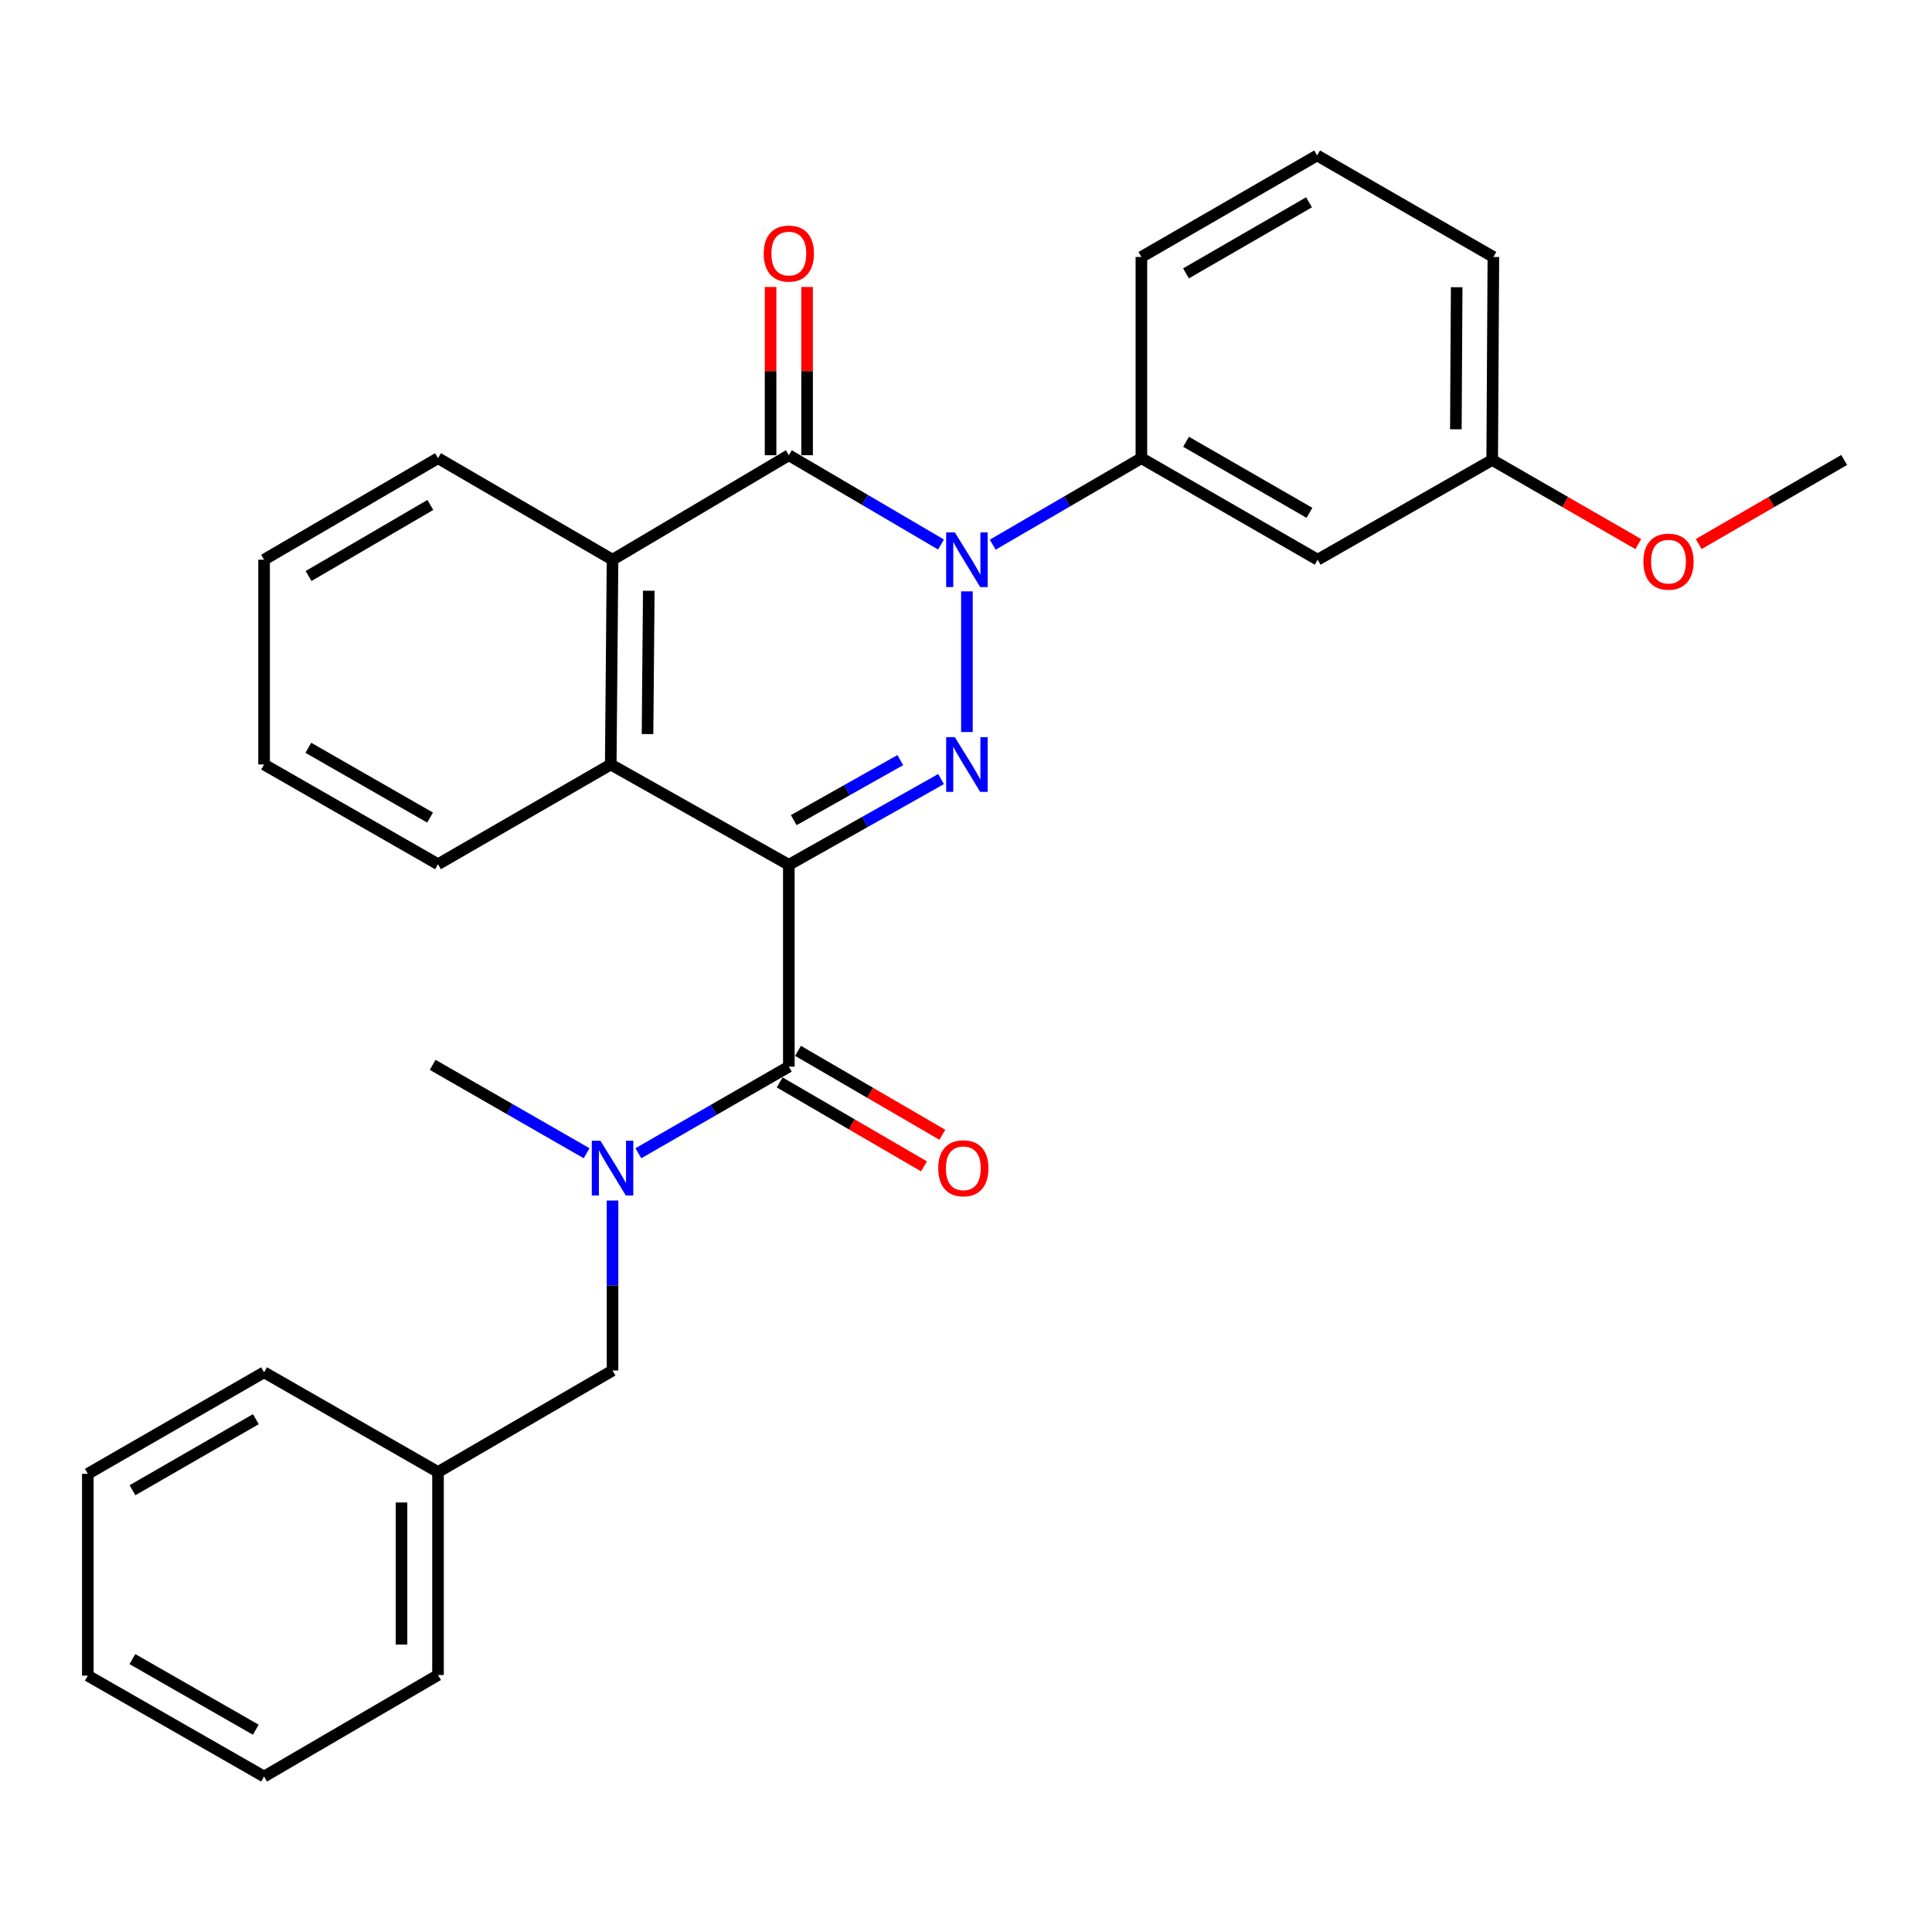 <?xml version='1.0' encoding='iso-8859-1'?>
<svg version='1.1' baseProfile='full'
              xmlns='http://www.w3.org/2000/svg'
                      xmlns:rdkit='http://www.rdkit.org/xml'
                      xmlns:xlink='http://www.w3.org/1999/xlink'
                  xml:space='preserve'
width='1000px' height='1000px' viewBox='0 0 1000 1000'>
<!-- END OF HEADER -->
<rect style='opacity:1.0;fill:#FFFFFF;stroke:none' width='1000' height='1000' x='0' y='0'> </rect>
<path class='bond-0' d='M 408.297,447.622 L 447.692,425.434' style='fill:none;fill-rule:evenodd;stroke:#000000;stroke-width:6px;stroke-linecap:butt;stroke-linejoin:miter;stroke-opacity:1' />
<path class='bond-0' d='M 447.692,425.434 L 487.088,403.245' style='fill:none;fill-rule:evenodd;stroke:#0000FF;stroke-width:6px;stroke-linecap:butt;stroke-linejoin:miter;stroke-opacity:1' />
<path class='bond-0' d='M 410.84,424.497 L 438.417,408.965' style='fill:none;fill-rule:evenodd;stroke:#000000;stroke-width:6px;stroke-linecap:butt;stroke-linejoin:miter;stroke-opacity:1' />
<path class='bond-0' d='M 438.417,408.965 L 465.993,393.433' style='fill:none;fill-rule:evenodd;stroke:#0000FF;stroke-width:6px;stroke-linecap:butt;stroke-linejoin:miter;stroke-opacity:1' />
<path class='bond-3' d='M 408.297,447.622 L 408.297,552.084' style='fill:none;fill-rule:evenodd;stroke:#000000;stroke-width:6px;stroke-linecap:butt;stroke-linejoin:miter;stroke-opacity:1' />
<path class='bond-4' d='M 408.297,447.622 L 316.122,395.707' style='fill:none;fill-rule:evenodd;stroke:#000000;stroke-width:6px;stroke-linecap:butt;stroke-linejoin:miter;stroke-opacity:1' />
<path class='bond-1' d='M 500.473,378.897 L 500.473,306.092' style='fill:none;fill-rule:evenodd;stroke:#0000FF;stroke-width:6px;stroke-linecap:butt;stroke-linejoin:miter;stroke-opacity:1' />
<path class='bond-6' d='M 513.825,281.933 L 552.302,259.544' style='fill:none;fill-rule:evenodd;stroke:#0000FF;stroke-width:6px;stroke-linecap:butt;stroke-linejoin:miter;stroke-opacity:1' />
<path class='bond-6' d='M 552.302,259.544 L 590.779,237.156' style='fill:none;fill-rule:evenodd;stroke:#000000;stroke-width:6px;stroke-linecap:butt;stroke-linejoin:miter;stroke-opacity:1' />
<path class='bond-29' d='M 487.061,281.833 L 447.679,258.728' style='fill:none;fill-rule:evenodd;stroke:#0000FF;stroke-width:6px;stroke-linecap:butt;stroke-linejoin:miter;stroke-opacity:1' />
<path class='bond-29' d='M 447.679,258.728 L 408.297,235.623' style='fill:none;fill-rule:evenodd;stroke:#000000;stroke-width:6px;stroke-linecap:butt;stroke-linejoin:miter;stroke-opacity:1' />
<path class='bond-2' d='M 408.297,235.623 L 317.046,289.702' style='fill:none;fill-rule:evenodd;stroke:#000000;stroke-width:6px;stroke-linecap:butt;stroke-linejoin:miter;stroke-opacity:1' />
<path class='bond-9' d='M 417.748,235.623 L 417.748,192.083' style='fill:none;fill-rule:evenodd;stroke:#000000;stroke-width:6px;stroke-linecap:butt;stroke-linejoin:miter;stroke-opacity:1' />
<path class='bond-9' d='M 417.748,192.083 L 417.748,148.543' style='fill:none;fill-rule:evenodd;stroke:#FF0000;stroke-width:6px;stroke-linecap:butt;stroke-linejoin:miter;stroke-opacity:1' />
<path class='bond-9' d='M 398.846,235.623 L 398.846,192.083' style='fill:none;fill-rule:evenodd;stroke:#000000;stroke-width:6px;stroke-linecap:butt;stroke-linejoin:miter;stroke-opacity:1' />
<path class='bond-9' d='M 398.846,192.083 L 398.846,148.543' style='fill:none;fill-rule:evenodd;stroke:#FF0000;stroke-width:6px;stroke-linecap:butt;stroke-linejoin:miter;stroke-opacity:1' />
<path class='bond-7' d='M 408.297,552.084 L 369.358,574.502' style='fill:none;fill-rule:evenodd;stroke:#000000;stroke-width:6px;stroke-linecap:butt;stroke-linejoin:miter;stroke-opacity:1' />
<path class='bond-7' d='M 369.358,574.502 L 330.418,596.92' style='fill:none;fill-rule:evenodd;stroke:#0000FF;stroke-width:6px;stroke-linecap:butt;stroke-linejoin:miter;stroke-opacity:1' />
<path class='bond-10' d='M 403.546,560.253 L 440.903,581.981' style='fill:none;fill-rule:evenodd;stroke:#000000;stroke-width:6px;stroke-linecap:butt;stroke-linejoin:miter;stroke-opacity:1' />
<path class='bond-10' d='M 440.903,581.981 L 478.261,603.708' style='fill:none;fill-rule:evenodd;stroke:#FF0000;stroke-width:6px;stroke-linecap:butt;stroke-linejoin:miter;stroke-opacity:1' />
<path class='bond-10' d='M 413.048,543.914 L 450.406,565.642' style='fill:none;fill-rule:evenodd;stroke:#000000;stroke-width:6px;stroke-linecap:butt;stroke-linejoin:miter;stroke-opacity:1' />
<path class='bond-10' d='M 450.406,565.642 L 487.763,587.369' style='fill:none;fill-rule:evenodd;stroke:#FF0000;stroke-width:6px;stroke-linecap:butt;stroke-linejoin:miter;stroke-opacity:1' />
<path class='bond-5' d='M 316.122,395.707 L 317.046,289.702' style='fill:none;fill-rule:evenodd;stroke:#000000;stroke-width:6px;stroke-linecap:butt;stroke-linejoin:miter;stroke-opacity:1' />
<path class='bond-5' d='M 335.161,379.971 L 335.808,305.767' style='fill:none;fill-rule:evenodd;stroke:#000000;stroke-width:6px;stroke-linecap:butt;stroke-linejoin:miter;stroke-opacity:1' />
<path class='bond-14' d='M 316.122,395.707 L 226.718,447.318' style='fill:none;fill-rule:evenodd;stroke:#000000;stroke-width:6px;stroke-linecap:butt;stroke-linejoin:miter;stroke-opacity:1' />
<path class='bond-15' d='M 317.046,289.702 L 226.718,237.156' style='fill:none;fill-rule:evenodd;stroke:#000000;stroke-width:6px;stroke-linecap:butt;stroke-linejoin:miter;stroke-opacity:1' />
<path class='bond-8' d='M 590.779,237.156 L 682.03,289.702' style='fill:none;fill-rule:evenodd;stroke:#000000;stroke-width:6px;stroke-linecap:butt;stroke-linejoin:miter;stroke-opacity:1' />
<path class='bond-8' d='M 613.899,228.658 L 677.775,265.44' style='fill:none;fill-rule:evenodd;stroke:#000000;stroke-width:6px;stroke-linecap:butt;stroke-linejoin:miter;stroke-opacity:1' />
<path class='bond-16' d='M 590.779,237.156 L 590.779,133.01' style='fill:none;fill-rule:evenodd;stroke:#000000;stroke-width:6px;stroke-linecap:butt;stroke-linejoin:miter;stroke-opacity:1' />
<path class='bond-11' d='M 317.046,621.398 L 317.046,665.386' style='fill:none;fill-rule:evenodd;stroke:#0000FF;stroke-width:6px;stroke-linecap:butt;stroke-linejoin:miter;stroke-opacity:1' />
<path class='bond-11' d='M 317.046,665.386 L 317.046,709.374' style='fill:none;fill-rule:evenodd;stroke:#000000;stroke-width:6px;stroke-linecap:butt;stroke-linejoin:miter;stroke-opacity:1' />
<path class='bond-17' d='M 303.622,596.911 L 263.789,574.041' style='fill:none;fill-rule:evenodd;stroke:#0000FF;stroke-width:6px;stroke-linecap:butt;stroke-linejoin:miter;stroke-opacity:1' />
<path class='bond-17' d='M 263.789,574.041 L 223.957,551.17' style='fill:none;fill-rule:evenodd;stroke:#000000;stroke-width:6px;stroke-linecap:butt;stroke-linejoin:miter;stroke-opacity:1' />
<path class='bond-12' d='M 682.03,289.702 L 772.358,238.08' style='fill:none;fill-rule:evenodd;stroke:#000000;stroke-width:6px;stroke-linecap:butt;stroke-linejoin:miter;stroke-opacity:1' />
<path class='bond-13' d='M 317.046,709.374 L 226.718,761.92' style='fill:none;fill-rule:evenodd;stroke:#000000;stroke-width:6px;stroke-linecap:butt;stroke-linejoin:miter;stroke-opacity:1' />
<path class='bond-18' d='M 772.358,238.08 L 810.167,259.852' style='fill:none;fill-rule:evenodd;stroke:#000000;stroke-width:6px;stroke-linecap:butt;stroke-linejoin:miter;stroke-opacity:1' />
<path class='bond-18' d='M 810.167,259.852 L 847.977,281.624' style='fill:none;fill-rule:evenodd;stroke:#FF0000;stroke-width:6px;stroke-linecap:butt;stroke-linejoin:miter;stroke-opacity:1' />
<path class='bond-31' d='M 772.358,238.08 L 772.967,133.01' style='fill:none;fill-rule:evenodd;stroke:#000000;stroke-width:6px;stroke-linecap:butt;stroke-linejoin:miter;stroke-opacity:1' />
<path class='bond-31' d='M 753.548,222.21 L 753.974,148.661' style='fill:none;fill-rule:evenodd;stroke:#000000;stroke-width:6px;stroke-linecap:butt;stroke-linejoin:miter;stroke-opacity:1' />
<path class='bond-21' d='M 226.718,761.92 L 226.718,866.99' style='fill:none;fill-rule:evenodd;stroke:#000000;stroke-width:6px;stroke-linecap:butt;stroke-linejoin:miter;stroke-opacity:1' />
<path class='bond-21' d='M 207.817,777.68 L 207.817,851.23' style='fill:none;fill-rule:evenodd;stroke:#000000;stroke-width:6px;stroke-linecap:butt;stroke-linejoin:miter;stroke-opacity:1' />
<path class='bond-22' d='M 226.718,761.92 L 136.685,710.298' style='fill:none;fill-rule:evenodd;stroke:#000000;stroke-width:6px;stroke-linecap:butt;stroke-linejoin:miter;stroke-opacity:1' />
<path class='bond-24' d='M 226.718,447.318 L 136.685,395.707' style='fill:none;fill-rule:evenodd;stroke:#000000;stroke-width:6px;stroke-linecap:butt;stroke-linejoin:miter;stroke-opacity:1' />
<path class='bond-24' d='M 222.613,423.178 L 159.59,387.05' style='fill:none;fill-rule:evenodd;stroke:#000000;stroke-width:6px;stroke-linecap:butt;stroke-linejoin:miter;stroke-opacity:1' />
<path class='bond-30' d='M 226.718,237.156 L 136.685,289.702' style='fill:none;fill-rule:evenodd;stroke:#000000;stroke-width:6px;stroke-linecap:butt;stroke-linejoin:miter;stroke-opacity:1' />
<path class='bond-30' d='M 222.741,261.362 L 159.717,298.144' style='fill:none;fill-rule:evenodd;stroke:#000000;stroke-width:6px;stroke-linecap:butt;stroke-linejoin:miter;stroke-opacity:1' />
<path class='bond-19' d='M 590.779,133.01 L 681.736,80.464' style='fill:none;fill-rule:evenodd;stroke:#000000;stroke-width:6px;stroke-linecap:butt;stroke-linejoin:miter;stroke-opacity:1' />
<path class='bond-19' d='M 613.877,141.494 L 677.548,104.712' style='fill:none;fill-rule:evenodd;stroke:#000000;stroke-width:6px;stroke-linecap:butt;stroke-linejoin:miter;stroke-opacity:1' />
<path class='bond-23' d='M 879.235,281.597 L 916.89,259.838' style='fill:none;fill-rule:evenodd;stroke:#FF0000;stroke-width:6px;stroke-linecap:butt;stroke-linejoin:miter;stroke-opacity:1' />
<path class='bond-23' d='M 916.89,259.838 L 954.545,238.08' style='fill:none;fill-rule:evenodd;stroke:#000000;stroke-width:6px;stroke-linecap:butt;stroke-linejoin:miter;stroke-opacity:1' />
<path class='bond-20' d='M 681.736,80.464 L 772.967,133.01' style='fill:none;fill-rule:evenodd;stroke:#000000;stroke-width:6px;stroke-linecap:butt;stroke-linejoin:miter;stroke-opacity:1' />
<path class='bond-27' d='M 226.718,866.99 L 136.685,919.536' style='fill:none;fill-rule:evenodd;stroke:#000000;stroke-width:6px;stroke-linecap:butt;stroke-linejoin:miter;stroke-opacity:1' />
<path class='bond-26' d='M 136.685,710.298 L 45.455,762.844' style='fill:none;fill-rule:evenodd;stroke:#000000;stroke-width:6px;stroke-linecap:butt;stroke-linejoin:miter;stroke-opacity:1' />
<path class='bond-26' d='M 132.434,734.559 L 68.573,771.341' style='fill:none;fill-rule:evenodd;stroke:#000000;stroke-width:6px;stroke-linecap:butt;stroke-linejoin:miter;stroke-opacity:1' />
<path class='bond-25' d='M 136.685,395.707 L 136.685,289.702' style='fill:none;fill-rule:evenodd;stroke:#000000;stroke-width:6px;stroke-linecap:butt;stroke-linejoin:miter;stroke-opacity:1' />
<path class='bond-28' d='M 45.455,762.844 L 45.455,867.316' style='fill:none;fill-rule:evenodd;stroke:#000000;stroke-width:6px;stroke-linecap:butt;stroke-linejoin:miter;stroke-opacity:1' />
<path class='bond-32' d='M 136.685,919.536 L 45.455,867.316' style='fill:none;fill-rule:evenodd;stroke:#000000;stroke-width:6px;stroke-linecap:butt;stroke-linejoin:miter;stroke-opacity:1' />
<path class='bond-32' d='M 132.39,895.299 L 68.529,858.745' style='fill:none;fill-rule:evenodd;stroke:#000000;stroke-width:6px;stroke-linecap:butt;stroke-linejoin:miter;stroke-opacity:1' />
<path  class='atom-1' d='M 494.213 381.547
L 503.493 396.547
Q 504.413 398.027, 505.893 400.707
Q 507.373 403.387, 507.453 403.547
L 507.453 381.547
L 511.213 381.547
L 511.213 409.867
L 507.333 409.867
L 497.373 393.467
Q 496.213 391.547, 494.973 389.347
Q 493.773 387.147, 493.413 386.467
L 493.413 409.867
L 489.733 409.867
L 489.733 381.547
L 494.213 381.547
' fill='#0000FF'/>
<path  class='atom-2' d='M 494.213 275.542
L 503.493 290.542
Q 504.413 292.022, 505.893 294.702
Q 507.373 297.382, 507.453 297.542
L 507.453 275.542
L 511.213 275.542
L 511.213 303.862
L 507.333 303.862
L 497.373 287.462
Q 496.213 285.542, 494.973 283.342
Q 493.773 281.142, 493.413 280.462
L 493.413 303.862
L 489.733 303.862
L 489.733 275.542
L 494.213 275.542
' fill='#0000FF'/>
<path  class='atom-8' d='M 310.786 590.459
L 320.066 605.459
Q 320.986 606.939, 322.466 609.619
Q 323.946 612.299, 324.026 612.459
L 324.026 590.459
L 327.786 590.459
L 327.786 618.779
L 323.906 618.779
L 313.946 602.379
Q 312.786 600.459, 311.546 598.259
Q 310.346 596.059, 309.986 595.379
L 309.986 618.779
L 306.306 618.779
L 306.306 590.459
L 310.786 590.459
' fill='#0000FF'/>
<path  class='atom-10' d='M 395.297 131.252
Q 395.297 124.452, 398.657 120.652
Q 402.017 116.852, 408.297 116.852
Q 414.577 116.852, 417.937 120.652
Q 421.297 124.452, 421.297 131.252
Q 421.297 138.132, 417.897 142.052
Q 414.497 145.932, 408.297 145.932
Q 402.057 145.932, 398.657 142.052
Q 395.297 138.172, 395.297 131.252
M 408.297 142.732
Q 412.617 142.732, 414.937 139.852
Q 417.297 136.932, 417.297 131.252
Q 417.297 125.692, 414.937 122.892
Q 412.617 120.052, 408.297 120.052
Q 403.977 120.052, 401.617 122.852
Q 399.297 125.652, 399.297 131.252
Q 399.297 136.972, 401.617 139.852
Q 403.977 142.732, 408.297 142.732
' fill='#FF0000'/>
<path  class='atom-11' d='M 485.624 604.699
Q 485.624 597.899, 488.984 594.099
Q 492.344 590.299, 498.624 590.299
Q 504.904 590.299, 508.264 594.099
Q 511.624 597.899, 511.624 604.699
Q 511.624 611.579, 508.224 615.499
Q 504.824 619.379, 498.624 619.379
Q 492.384 619.379, 488.984 615.499
Q 485.624 611.619, 485.624 604.699
M 498.624 616.179
Q 502.944 616.179, 505.264 613.299
Q 507.624 610.379, 507.624 604.699
Q 507.624 599.139, 505.264 596.339
Q 502.944 593.499, 498.624 593.499
Q 494.304 593.499, 491.944 596.299
Q 489.624 599.099, 489.624 604.699
Q 489.624 610.419, 491.944 613.299
Q 494.304 616.179, 498.624 616.179
' fill='#FF0000'/>
<path  class='atom-19' d='M 850.609 290.706
Q 850.609 283.906, 853.969 280.106
Q 857.329 276.306, 863.609 276.306
Q 869.889 276.306, 873.249 280.106
Q 876.609 283.906, 876.609 290.706
Q 876.609 297.586, 873.209 301.506
Q 869.809 305.386, 863.609 305.386
Q 857.369 305.386, 853.969 301.506
Q 850.609 297.626, 850.609 290.706
M 863.609 302.186
Q 867.929 302.186, 870.249 299.306
Q 872.609 296.386, 872.609 290.706
Q 872.609 285.146, 870.249 282.346
Q 867.929 279.506, 863.609 279.506
Q 859.289 279.506, 856.929 282.306
Q 854.609 285.106, 854.609 290.706
Q 854.609 296.426, 856.929 299.306
Q 859.289 302.186, 863.609 302.186
' fill='#FF0000'/>
</svg>
